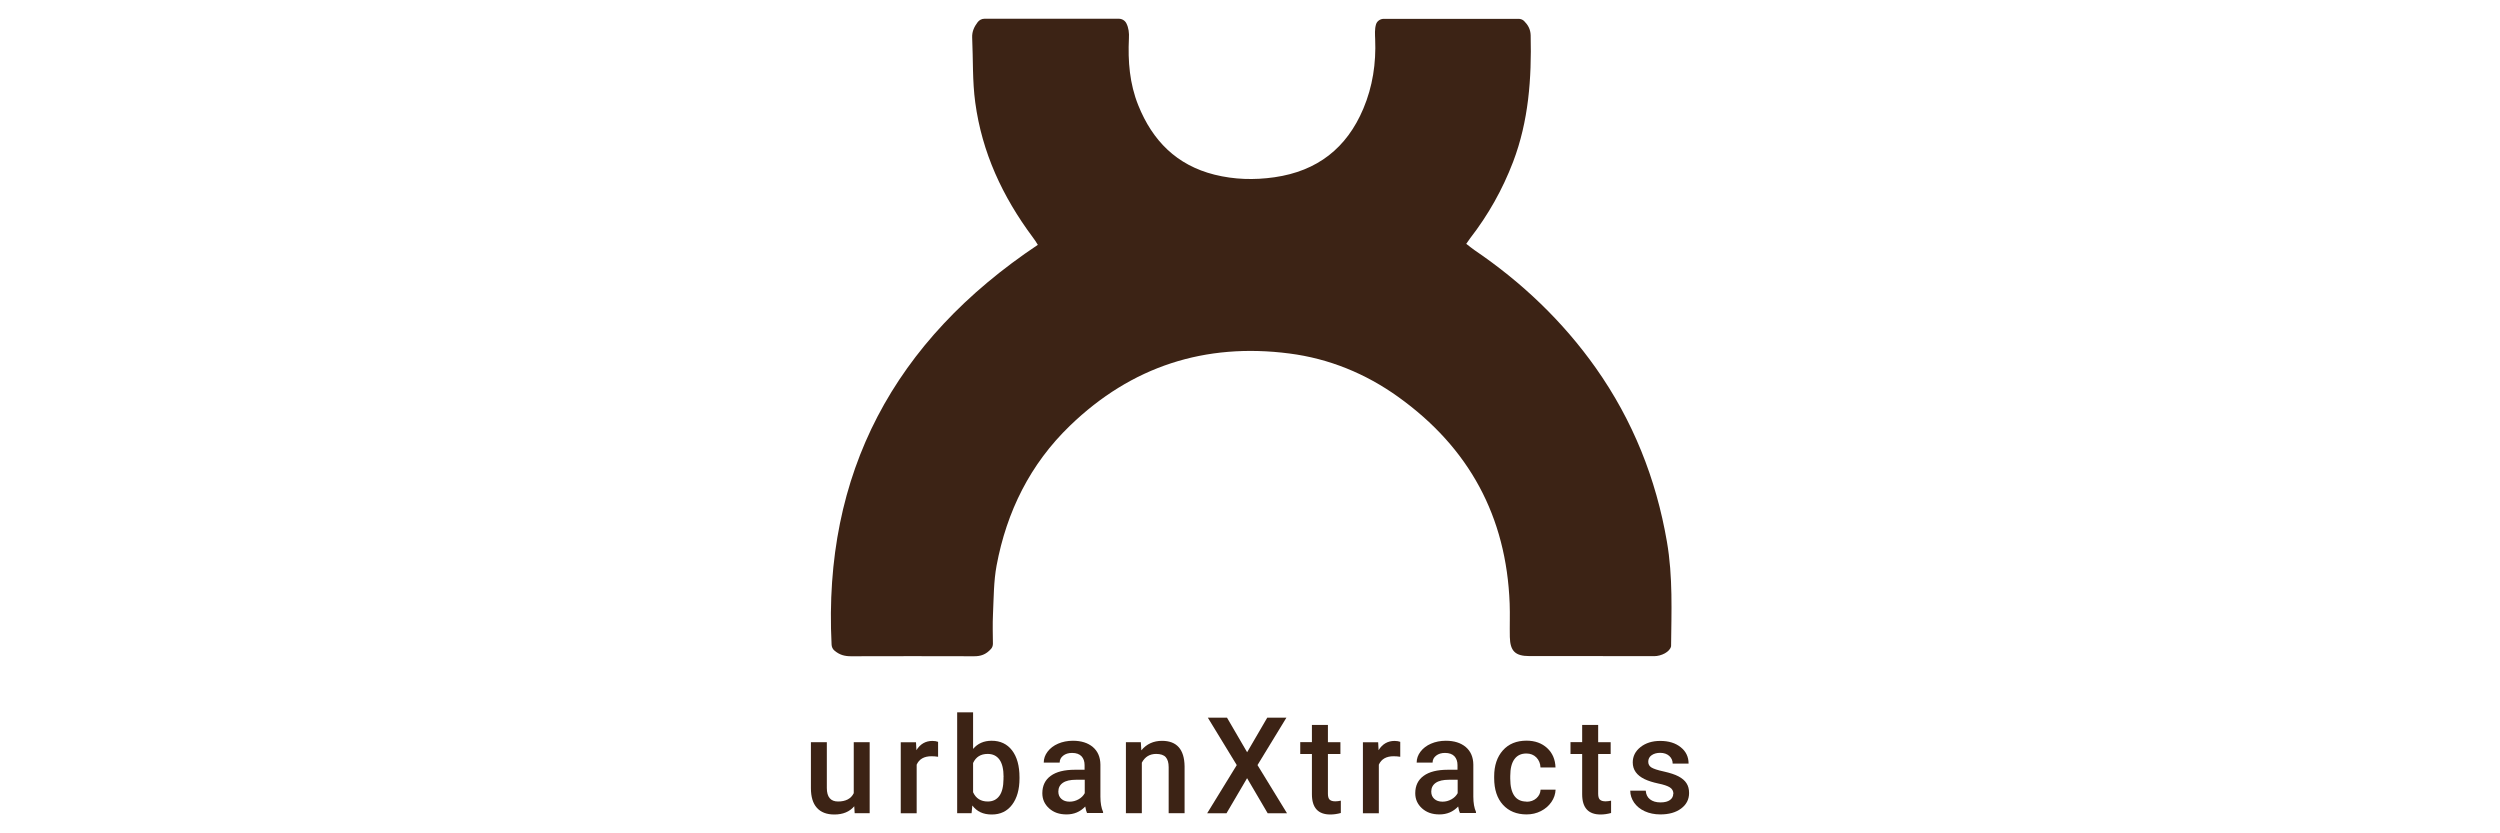 <?xml version="1.0" encoding="UTF-8"?> <svg xmlns="http://www.w3.org/2000/svg" id="Layer_1" viewBox="0 0 300 100"><defs><style>.cls-1{fill:#3c2315;}</style></defs><path class="cls-1" d="M182.22,2.26c.25,0,.5,.09,.67,.26,.46,.46,.77,.98,.79,1.72,.12,5.18-.24,10.28-2.11,15.19-1.27,3.32-2.98,6.36-5.15,9.16-.14,.19-.27,.38-.47,.67,.37,.28,.68,.55,1.01,.77,5.68,3.86,10.58,8.53,14.54,14.13,4.44,6.29,7.23,13.27,8.53,20.84,.73,4.21,.54,8.46,.5,12.55-.14,.68-1.17,1.19-2.04,1.19-4.99-.02-9.97,0-14.96-.01-1.71,0-2.31-.61-2.35-2.29-.03-1.33,.03-2.67-.02-4.01-.39-10.45-4.87-18.71-13.37-24.8-3.92-2.81-8.31-4.6-13.06-5.21-10.12-1.31-18.97,1.55-26.33,8.66-4.78,4.61-7.6,10.31-8.81,16.79-.35,1.89-.34,3.86-.43,5.79-.06,1.25-.02,2.5-.01,3.58,0,.23-.07,.45-.22,.62-.63,.71-1.27,.89-2.03,.89-4.93-.01-9.85-.02-14.78,0-.73,0-1.37-.14-2.02-.71-.19-.17-.3-.43-.31-.69-1.03-20.55,7.49-36.45,24.75-47.97-.21-.35-.39-.62-.61-.91-3.64-4.89-6.09-10.18-6.9-16.17-.35-2.57-.25-5.2-.37-7.8-.03-.73,.26-1.31,.66-1.84,.19-.25,.49-.41,.8-.41h16.15c.37,0,.72,.21,.89,.54,.28,.55,.35,1.17,.31,1.82-.13,2.74,.08,5.43,1.12,8.02,1.71,4.26,4.61,7.19,9.15,8.33,2.37,.59,4.76,.66,7.2,.31,5.14-.74,8.67-3.5,10.66-8.23,1.12-2.65,1.54-5.45,1.42-8.33-.02-.6-.07-1.21,.1-1.78,.12-.41,.52-.67,.94-.67h16.14Z"></path><path class="cls-1" d="M102.51,96.75c-.56,.66-1.36,.99-2.39,.99-.92,0-1.62-.27-2.1-.81-.48-.54-.71-1.32-.71-2.35v-5.52h1.91v5.5c0,1.08,.45,1.62,1.35,1.62s1.56-.33,1.88-1v-6.12h1.91v8.52h-1.8l-.05-.84Z"></path><path class="cls-1" d="M112.55,90.81c-.25-.04-.51-.06-.78-.06-.88,0-1.47,.34-1.77,1.01v5.83h-1.91v-8.52h1.83l.05,.95c.46-.74,1.1-1.11,1.92-1.11,.27,0,.5,.04,.68,.11v1.8Z"></path><path class="cls-1" d="M122.34,93.41c0,1.32-.3,2.38-.89,3.16-.59,.78-1.4,1.17-2.44,1.17s-1.78-.36-2.33-1.08l-.09,.92h-1.73v-12.1h1.91v4.39c.55-.65,1.29-.98,2.23-.98,1.04,0,1.86,.39,2.45,1.16s.89,1.85,.89,3.24v.11Zm-1.91-.17c0-.92-.16-1.62-.49-2.08-.33-.46-.8-.69-1.42-.69-.83,0-1.41,.36-1.75,1.09v3.51c.34,.74,.93,1.11,1.76,1.11,.6,0,1.06-.22,1.39-.67,.33-.45,.49-1.12,.5-2.02v-.24Z"></path><path class="cls-1" d="M130.45,97.58c-.08-.16-.16-.43-.22-.8-.61,.64-1.35,.95-2.24,.95s-1.55-.24-2.1-.73c-.54-.49-.81-1.09-.81-1.81,0-.91,.34-1.61,1.01-2.09,.67-.49,1.64-.73,2.89-.73h1.17v-.56c0-.44-.12-.79-.37-1.06-.25-.26-.62-.4-1.13-.4-.44,0-.79,.11-1.07,.33-.28,.22-.42,.5-.42,.83h-1.91c0-.47,.15-.9,.46-1.31s.73-.73,1.26-.96c.53-.23,1.13-.35,1.78-.35,1,0,1.79,.25,2.39,.75,.59,.5,.9,1.21,.91,2.11v3.84c0,.77,.11,1.38,.32,1.84v.13h-1.95Zm-2.1-1.38c.38,0,.73-.09,1.07-.28,.33-.18,.58-.43,.75-.74v-1.61h-1.03c-.71,0-1.24,.12-1.6,.37-.36,.25-.54,.6-.54,1.05,0,.37,.12,.66,.37,.88,.24,.22,.57,.33,.98,.33Z"></path><path class="cls-1" d="M136.9,89.06l.06,.98c.63-.76,1.46-1.14,2.48-1.14,1.77,0,2.68,1.02,2.71,3.05v5.63h-1.91v-5.52c0-.54-.12-.94-.35-1.2-.23-.26-.62-.39-1.15-.39-.77,0-1.35,.35-1.72,1.05v6.06h-1.91v-8.52h1.8Z"></path><path class="cls-1" d="M149.66,90.26l2.41-4.14h2.3l-3.47,5.69,3.54,5.78h-2.32l-2.47-4.21-2.47,4.21h-2.32l3.55-5.78-3.47-5.69h2.3l2.41,4.14Z"></path><path class="cls-1" d="M159.35,86.99v2.07h1.5v1.42h-1.5v4.76c0,.33,.06,.56,.19,.7,.13,.14,.36,.22,.69,.22,.22,0,.44-.03,.67-.08v1.48c-.44,.12-.86,.18-1.26,.18-1.47,0-2.21-.81-2.21-2.43v-4.83h-1.4v-1.42h1.4v-2.07h1.91Z"></path><path class="cls-1" d="M168.01,90.81c-.25-.04-.51-.06-.78-.06-.88,0-1.47,.34-1.77,1.01v5.83h-1.91v-8.52h1.83l.05,.95c.46-.74,1.1-1.11,1.92-1.11,.27,0,.5,.04,.68,.11v1.8Z"></path><path class="cls-1" d="M175.2,97.58c-.08-.16-.16-.43-.22-.8-.61,.64-1.35,.95-2.24,.95s-1.55-.24-2.1-.73c-.54-.49-.81-1.09-.81-1.81,0-.91,.34-1.61,1.01-2.09,.67-.49,1.64-.73,2.89-.73h1.17v-.56c0-.44-.12-.79-.37-1.06-.25-.26-.62-.4-1.13-.4-.44,0-.79,.11-1.07,.33-.28,.22-.42,.5-.42,.83h-1.91c0-.47,.15-.9,.46-1.31s.73-.73,1.26-.96c.53-.23,1.13-.35,1.78-.35,1,0,1.79,.25,2.39,.75,.59,.5,.9,1.21,.91,2.11v3.84c0,.77,.11,1.38,.32,1.84v.13h-1.95Zm-2.1-1.38c.38,0,.73-.09,1.07-.28,.33-.18,.58-.43,.75-.74v-1.61h-1.03c-.71,0-1.24,.12-1.6,.37-.36,.25-.54,.6-.54,1.05,0,.37,.12,.66,.37,.88,.24,.22,.57,.33,.98,.33Z"></path><path class="cls-1" d="M183.18,96.21c.48,0,.87-.14,1.19-.42,.31-.28,.48-.62,.5-1.03h1.8c-.02,.53-.19,1.03-.5,1.48s-.73,.82-1.26,1.09c-.53,.27-1.1,.4-1.72,.4-1.19,0-2.14-.39-2.84-1.16s-1.05-1.84-1.05-3.2v-.2c0-1.3,.35-2.34,1.04-3.12,.69-.78,1.64-1.17,2.84-1.17,1.01,0,1.84,.3,2.48,.89,.64,.59,.97,1.37,1,2.33h-1.8c-.02-.49-.19-.89-.5-1.21-.31-.31-.71-.47-1.19-.47-.62,0-1.1,.22-1.43,.67-.34,.45-.51,1.13-.51,2.04v.31c0,.92,.17,1.61,.5,2.07s.82,.68,1.45,.68Z"></path><path class="cls-1" d="M191.78,86.99v2.07h1.5v1.42h-1.5v4.76c0,.33,.06,.56,.19,.7,.13,.14,.36,.22,.69,.22,.22,0,.44-.03,.67-.08v1.48c-.44,.12-.86,.18-1.26,.18-1.47,0-2.21-.81-2.21-2.43v-4.83h-1.4v-1.42h1.4v-2.07h1.91Z"></path><path class="cls-1" d="M200.81,95.27c0-.34-.14-.6-.42-.78-.28-.18-.75-.34-1.4-.47-.65-.14-1.19-.31-1.63-.52-.96-.46-1.43-1.13-1.43-2.01,0-.73,.31-1.35,.93-1.84,.62-.49,1.41-.74,2.36-.74,1.02,0,1.84,.25,2.47,.76,.63,.5,.94,1.16,.94,1.96h-1.91c0-.37-.14-.67-.41-.92-.27-.24-.64-.37-1.09-.37-.42,0-.76,.1-1.03,.29-.27,.19-.4,.45-.4,.78,0,.29,.12,.52,.37,.68,.25,.16,.75,.33,1.5,.49,.75,.17,1.34,.36,1.77,.59s.75,.5,.95,.82c.21,.32,.31,.71,.31,1.17,0,.77-.32,1.39-.95,1.86-.64,.48-1.47,.71-2.5,.71-.7,0-1.32-.13-1.87-.38-.55-.25-.97-.6-1.28-1.04-.3-.44-.46-.92-.46-1.43h1.86c.03,.45,.2,.8,.51,1.04,.31,.24,.73,.37,1.25,.37s.89-.1,1.15-.29c.26-.19,.39-.44,.39-.75Z"></path></svg> 
